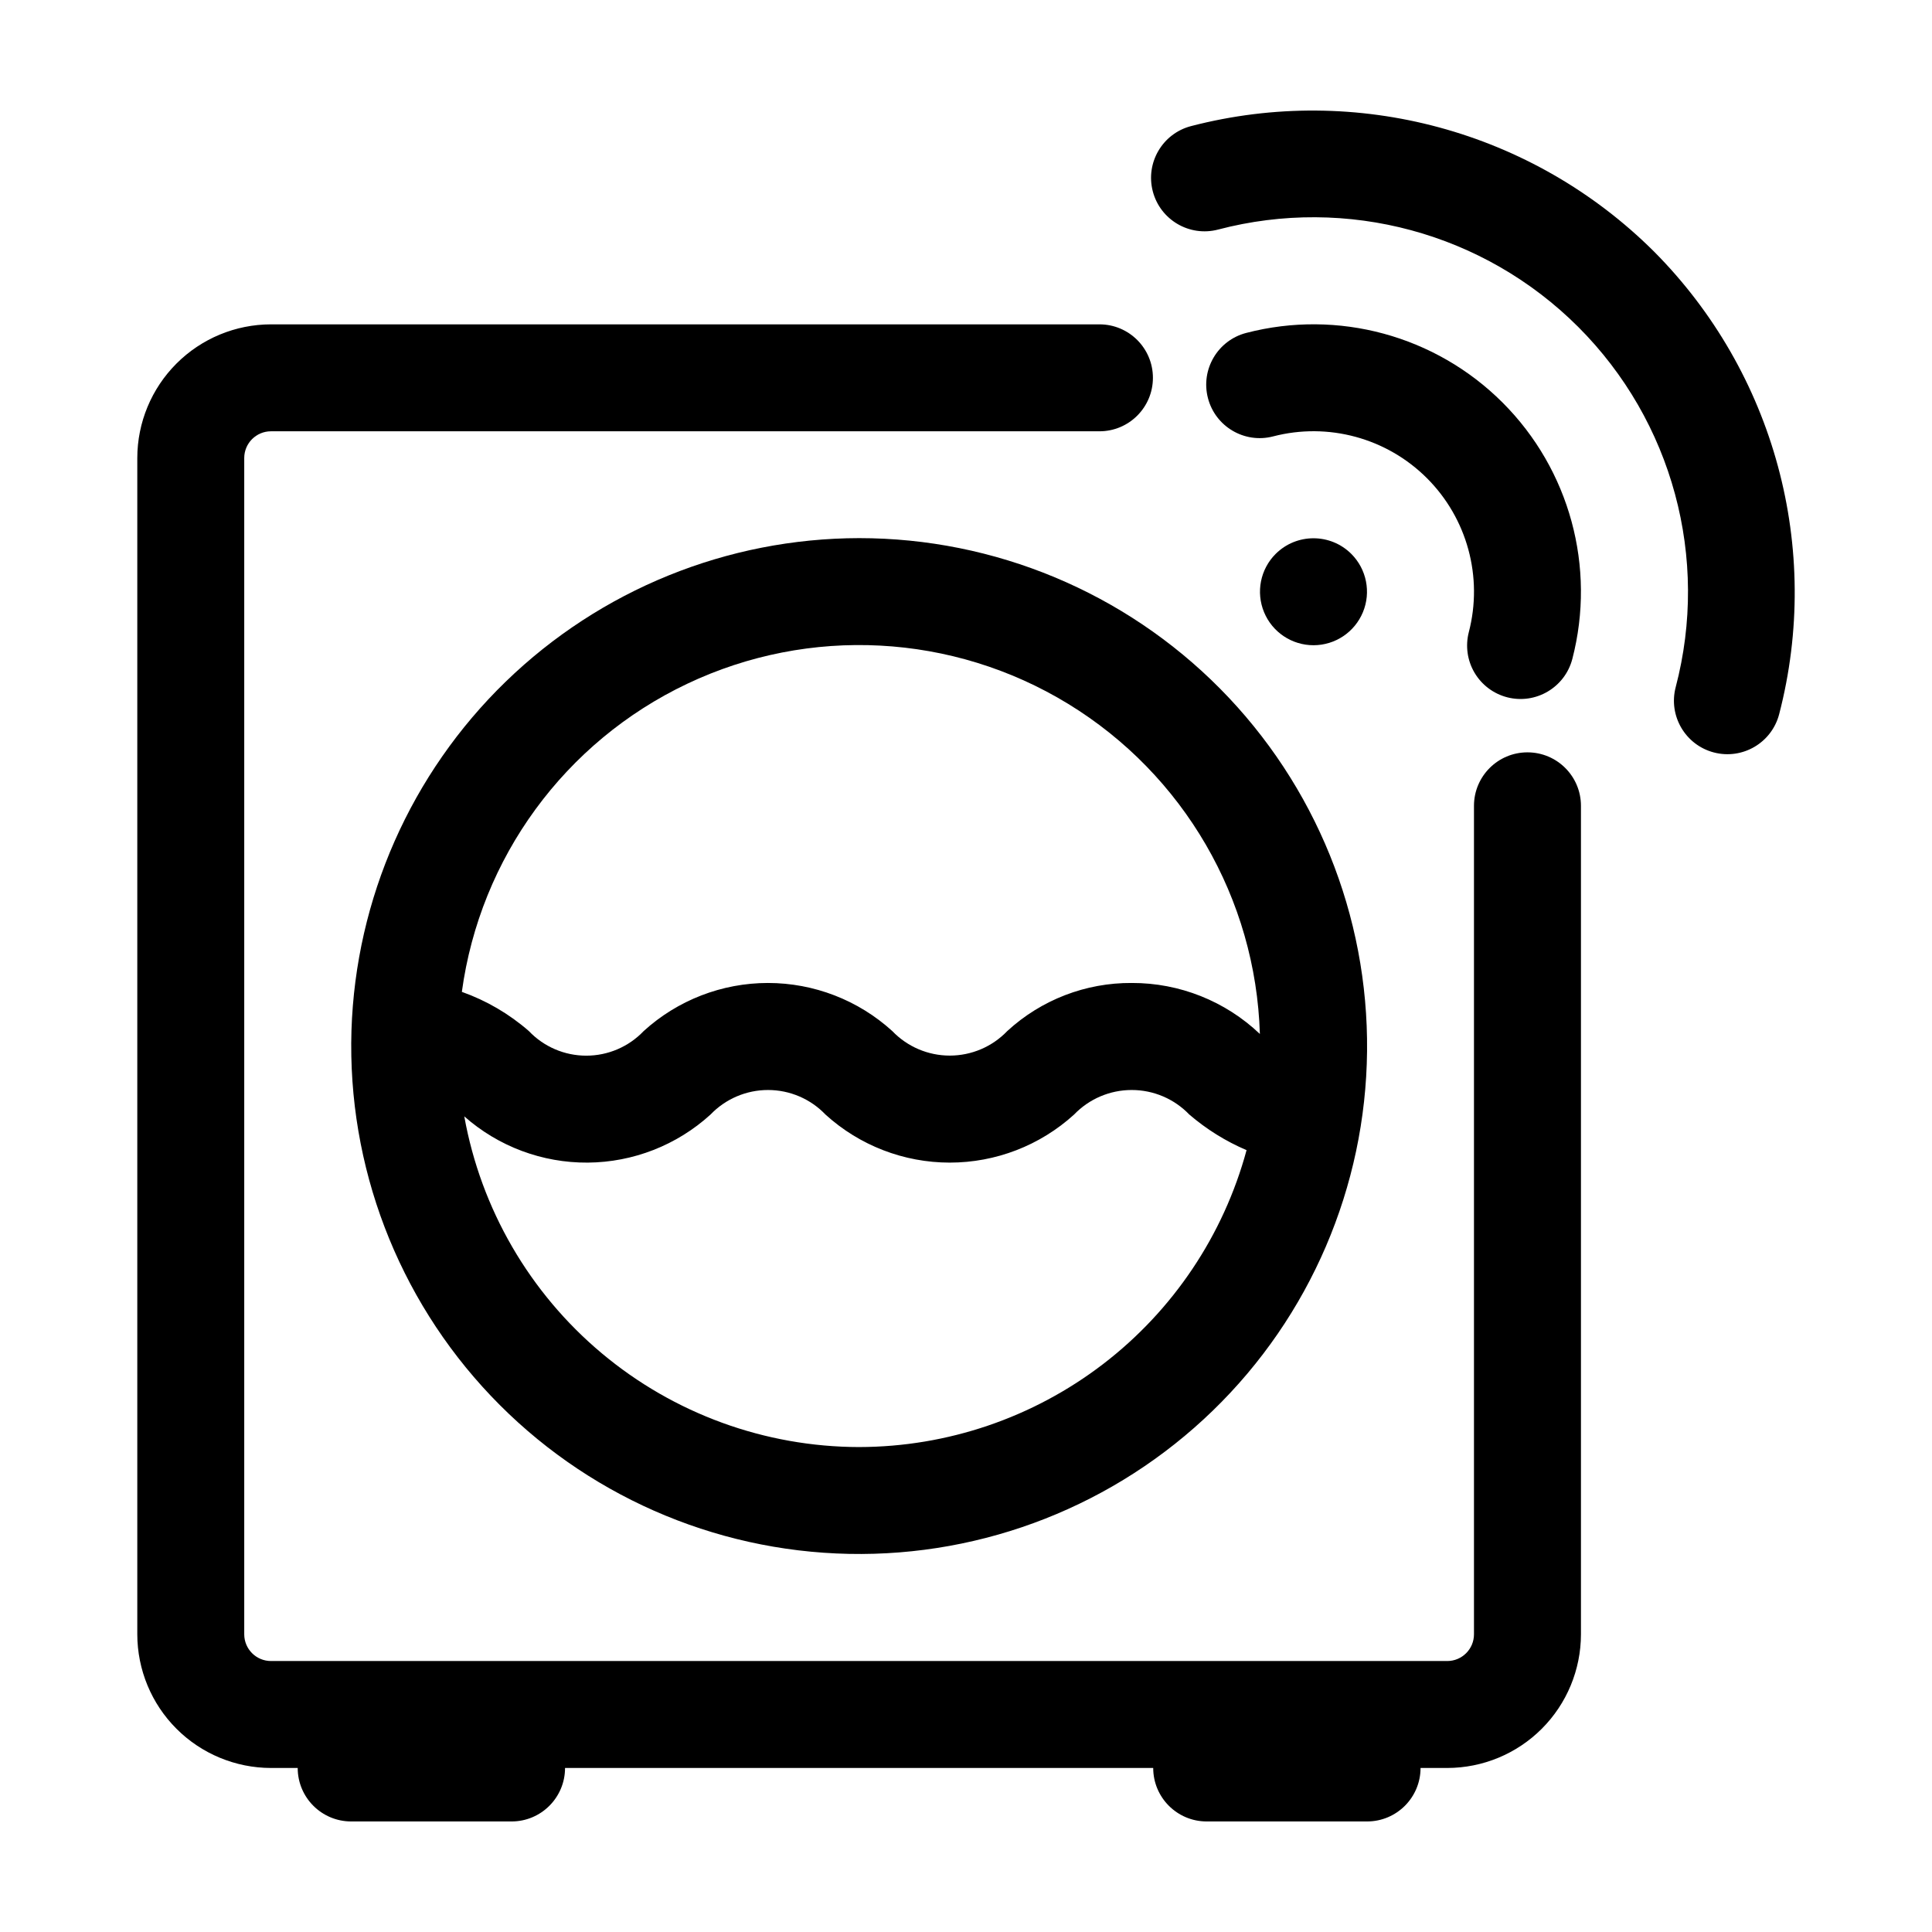 <?xml version="1.0" encoding="UTF-8"?>
<!-- Uploaded to: SVG Repo, www.svgrepo.com, Generator: SVG Repo Mixer Tools -->
<svg fill="#000000" width="800px" height="800px" version="1.1" viewBox="144 144 512 512" xmlns="http://www.w3.org/2000/svg">
 <g>
  <path d="m548.79 343.38c-7.824 0-14.168 6.344-14.172 14.168v219.56c-0.004 3.91-3.172 7.078-7.082 7.082h-311.73c-3.91-0.004-7.078-3.172-7.082-7.082v-311.73c0.004-3.91 3.172-7.078 7.082-7.082h219.56c7.824 0 14.168-6.344 14.168-14.172 0-7.824-6.344-14.168-14.168-14.168h-219.56c-9.391 0.012-18.395 3.746-25.035 10.387s-10.375 15.645-10.387 25.035v311.73c0.012 9.391 3.746 18.395 10.387 25.035s15.645 10.375 25.035 10.387h7.086c0 7.828 6.344 14.172 14.168 14.172h42.512c7.824 0 14.168-6.344 14.168-14.172h155.87c0 7.828 6.344 14.172 14.168 14.172h42.512c7.824 0 14.168-6.344 14.168-14.172h7.086c9.391-0.012 18.395-3.746 25.035-10.387 6.641-6.641 10.375-15.645 10.387-25.035v-219.56c0-7.824-6.344-14.168-14.168-14.168z"/>
  <path d="m237.14 417.11c-1.094 35.918 12.219 70.785 36.977 96.836 24.758 26.051 58.902 41.117 94.832 41.848s70.66-12.938 96.457-37.961c25.797-25.02 40.516-59.316 40.879-95.254 0.367-35.934-13.652-70.523-38.938-96.066-25.281-25.539-59.727-39.906-95.664-39.906-34.977 0.047-68.562 13.688-93.668 38.039-25.102 24.352-39.762 57.508-40.875 92.465zm134.54 110.38 0.004-0.004c-24.945-0.039-49.086-8.836-68.207-24.852-19.125-16.016-32.02-38.238-36.438-62.785 9.023 7.977 20.672 12.34 32.719 12.254 12.043-0.09 23.629-4.625 32.531-12.734 3.981-4.156 9.484-6.508 15.238-6.508 5.754-0.004 11.258 2.348 15.234 6.504 9.012 8.195 20.75 12.734 32.93 12.738 12.18 0.004 23.922-4.531 32.934-12.719 3.988-4.164 9.504-6.519 15.27-6.523 5.766-0.008 11.281 2.34 15.277 6.496 4.547 3.906 9.664 7.094 15.18 9.445-6.117 22.559-19.48 42.484-38.031 56.699-18.551 14.219-41.266 21.945-64.637 21.984zm106.2-109.48c-9.148-8.707-21.305-13.547-33.934-13.512-12.223-0.086-24.02 4.469-33.012 12.746-3.981 4.152-9.484 6.5-15.234 6.5-5.754 0-11.258-2.352-15.238-6.504-9.016-8.199-20.762-12.742-32.949-12.742-12.188 0.004-23.934 4.551-32.945 12.758-3.965 4.16-9.461 6.512-15.211 6.508-5.746 0-11.242-2.359-15.203-6.523-5.211-4.547-11.238-8.07-17.758-10.387 4.844-35.547 27.297-66.246 59.703-81.637 32.406-15.387 70.391-13.383 101 5.328 30.605 18.715 49.703 51.609 50.781 87.465z"/>
  <path d="m482.06 290.79c-4.055 4.055-5.266 10.152-3.07 15.449 2.191 5.301 7.363 8.754 13.098 8.754s10.902-3.453 13.098-8.754c2.195-5.297 0.98-11.395-3.074-15.449-5.539-5.523-14.508-5.523-20.051 0z"/>
  <path d="m543.42 328.79c7.57 1.949 15.293-2.598 17.266-10.168 6.32-24.316-0.711-50.16-18.477-67.926-17.766-17.766-43.609-24.793-67.926-18.473-7.578 1.957-12.129 9.688-10.168 17.266 1.961 7.574 9.691 12.125 17.266 10.164 14.598-3.801 30.121 0.418 40.789 11.082 10.668 10.668 14.883 26.191 11.082 40.789-0.941 3.637-0.402 7.5 1.504 10.738 1.91 3.238 5.023 5.586 8.664 6.527z"/>
  <path d="m582.29 210.62c-32.145-31.977-78.781-44.598-122.66-33.199-7.574 1.98-12.105 9.723-10.125 17.297 1.984 7.57 9.727 12.102 17.297 10.121 34.148-8.977 70.492 0.852 95.457 25.816s34.793 61.309 25.816 95.457c-1.98 7.57 2.551 15.316 10.121 17.297 7.574 1.98 15.316-2.551 17.297-10.125 11.41-43.883-1.215-90.523-33.199-122.66z"/>
 </g>
</svg>